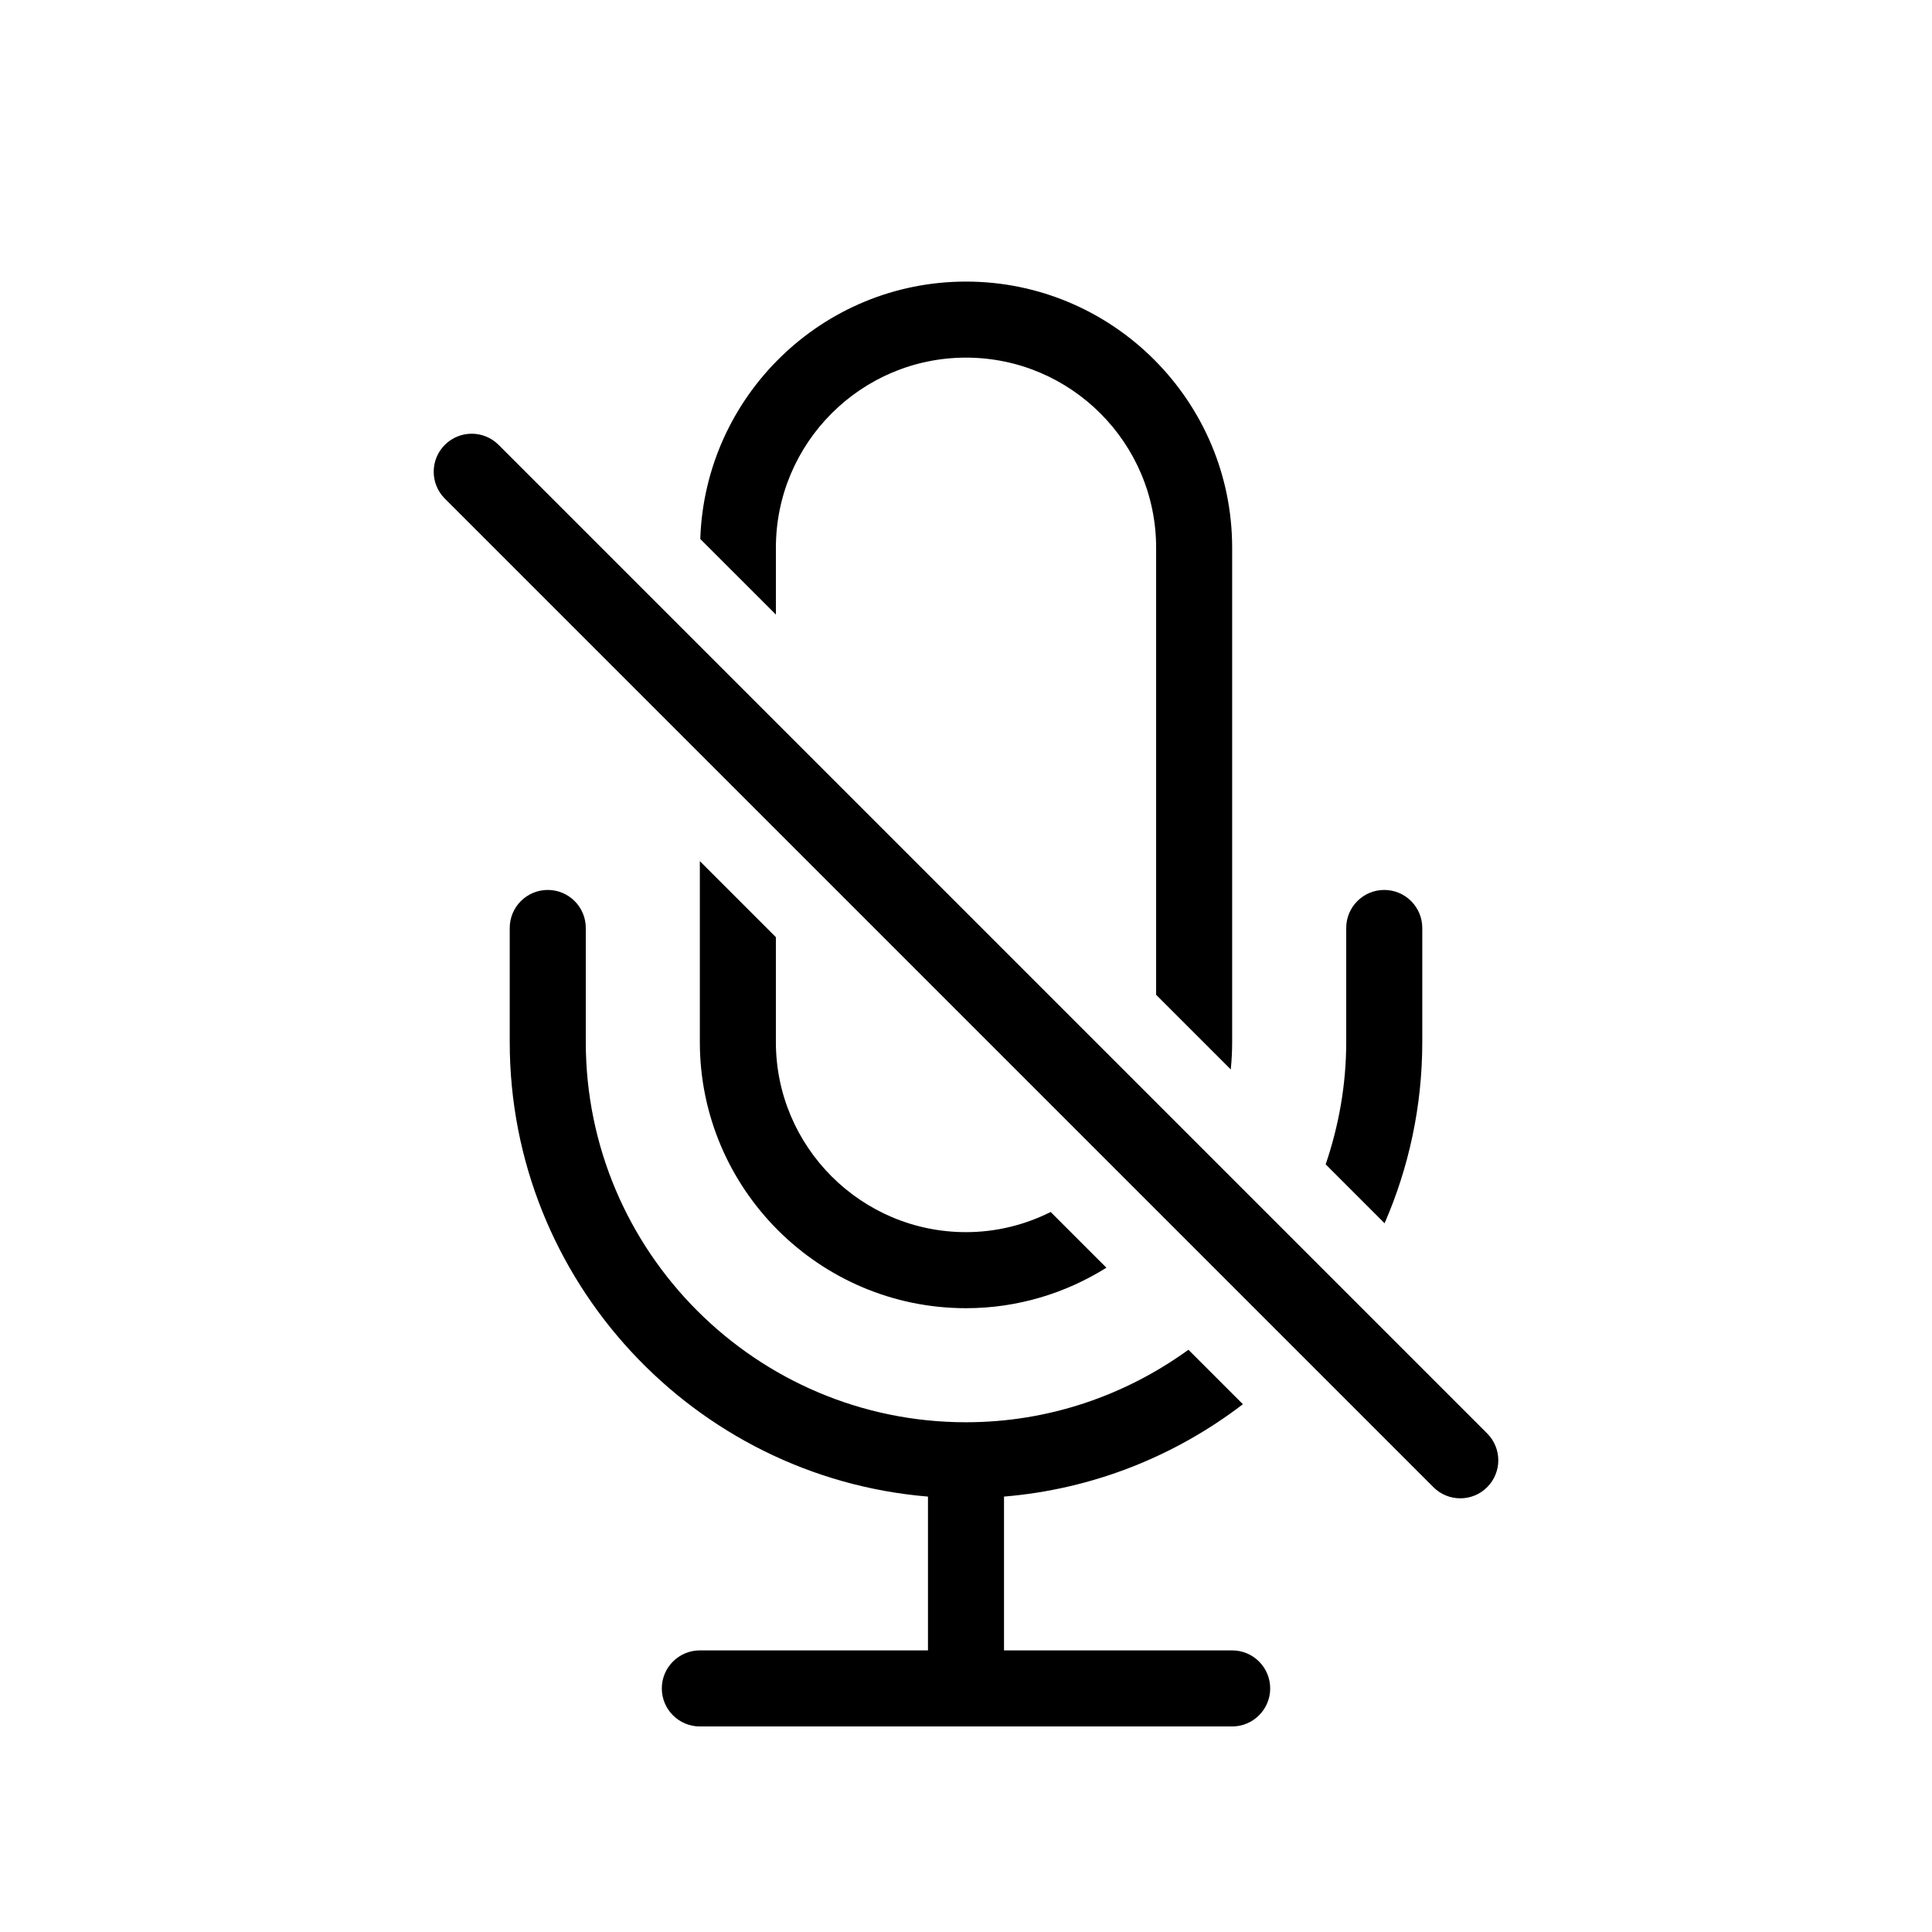 <?xml version="1.0" encoding="UTF-8"?>
<!-- Uploaded to: SVG Repo, www.svgrepo.com, Generator: SVG Repo Mixer Tools -->
<svg fill="#000000" width="800px" height="800px" version="1.1" viewBox="144 144 512 512" xmlns="http://www.w3.org/2000/svg">
 <g>
  <path d="m349.62 306.87v-17.711c0-27.781 22.602-50.383 50.383-50.383s50.383 22.602 50.383 50.383v118.47l19.781 19.781c0.238-2.391 0.367-4.809 0.367-7.262v-130.99c0-38.895-31.641-70.535-70.535-70.535-38.109 0-69.172 30.395-70.418 68.211z"/>
  <path d="m422.44 465.19c-6.769 3.387-14.371 5.34-22.441 5.34-27.781 0-50.383-22.602-50.383-50.383v-27.785l-20.152-20.152v47.941c0 38.895 31.641 70.535 70.535 70.535 13.668 0 26.395-3.969 37.211-10.727z"/>
  <path d="m530.99 541.07c-2.578 0-5.152-0.984-7.125-2.953l-261.98-261.98c-3.934-3.934-3.934-10.312 0-14.246 3.934-3.934 10.312-3.934 14.246 0l261.98 261.98c3.934 3.934 3.934 10.312 0 14.246-1.965 1.969-4.539 2.953-7.121 2.953z"/>
  <path d="m510.93 468.18c6.406-14.73 9.988-30.965 9.988-48.027v-30.23c0-5.562-4.516-10.078-10.078-10.078s-10.078 4.516-10.078 10.078v30.23c0 11.352-1.977 22.223-5.445 32.414z"/>
  <path d="m470.53 581.37h-60.457v-40.758c23.688-1.965 45.449-10.801 63.309-24.48l-14.434-14.434c-16.602 12.027-36.93 19.215-58.949 19.215-55.559 0-100.76-45.203-100.76-100.76v-30.23c0-5.562-4.516-10.078-10.078-10.078s-10.078 4.516-10.078 10.078v30.23c0 63.277 48.871 115.32 110.84 120.46v40.758h-60.457c-5.562 0-10.078 4.516-10.078 10.078s4.516 10.078 10.078 10.078h141.07c5.562 0 10.078-4.516 10.078-10.078 0-5.566-4.516-10.078-10.078-10.078z"/>
 </g>
</svg>